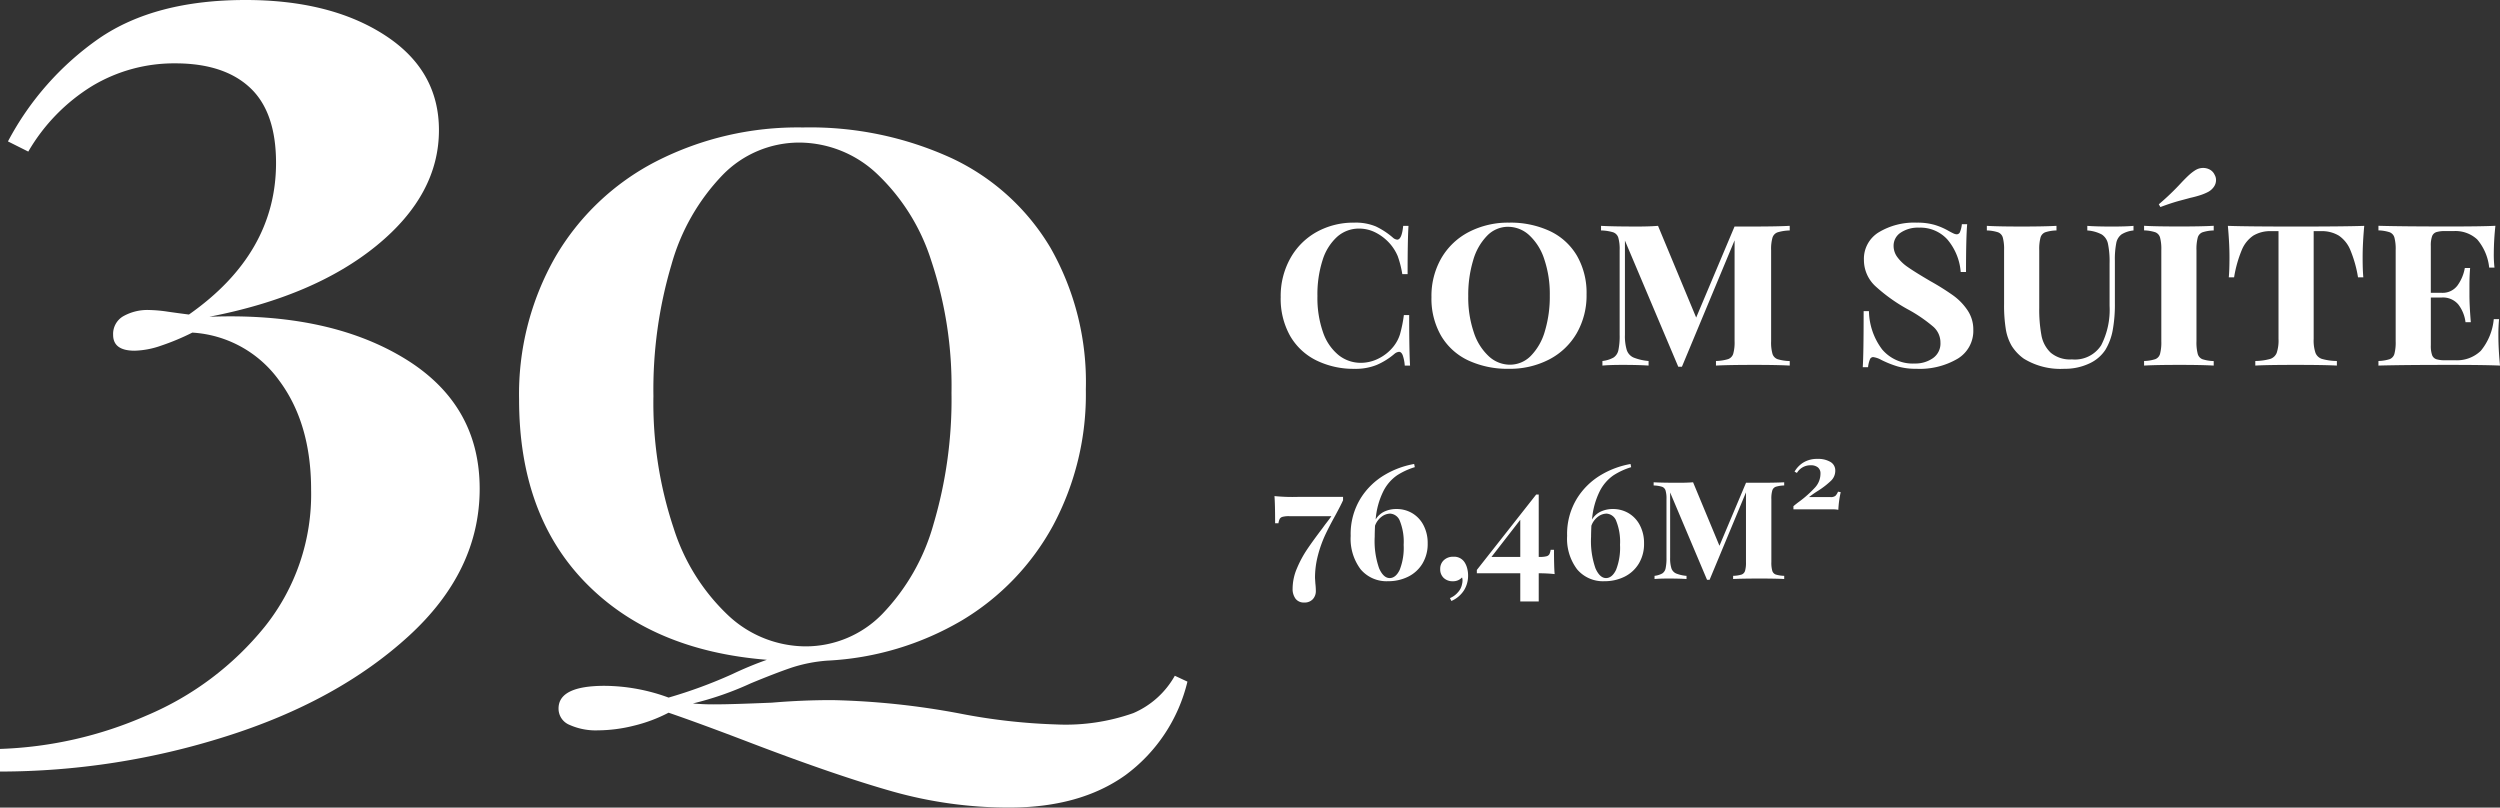 <svg xmlns="http://www.w3.org/2000/svg" width="282.859" height="91.372" viewBox="0 0 282.859 91.372"><rect x="0" y="0" width="282.859" height="91.372" fill="#333333" stroke="none"/><g id="txt-tipo-3q" transform="translate(-1710.944 1626.445)"><g id="Grupo_7" data-name="Grupo 7"><path id="Caminho_53" data-name="Caminho 53" d="M31.488-67.968q9.6,0,15.744,3.968t6.144,10.752q0,7.3-7.04,13.056T27.392-32.128q13.44-.512,22.016,4.672t8.576,14.784q0,9.344-8.064,16.7T29.248,15.36A84.6,84.6,0,0,1,3.712,19.328v-2.56a44.817,44.817,0,0,0,16.576-3.776A34.354,34.354,0,0,0,33.664,2.944a23.961,23.961,0,0,0,5.248-15.488q0-7.552-3.648-12.416a13.065,13.065,0,0,0-9.792-5.376,26.923,26.923,0,0,1-3.52,1.472,9.724,9.724,0,0,1-3.008.576q-2.432,0-2.432-1.792a2.314,2.314,0,0,1,1.152-2.112,5.57,5.57,0,0,1,2.944-.7,15.875,15.875,0,0,1,2.112.192q1.344.192,2.368.32,9.856-6.912,9.856-17.152,0-5.76-2.944-8.512T23.552-60.8a18.014,18.014,0,0,0-9.408,2.56,21.192,21.192,0,0,0-7.232,7.424l-2.3-1.152a32.922,32.922,0,0,1,10.3-11.648Q21.248-67.968,31.488-67.968Z" transform="translate(1707.232 -1558.477)" fill="#fff"></path><path id="Caminho_52" data-name="Caminho 52" d="M79.705,3.61A18.483,18.483,0,0,1,72.675,14.2q-5.13,3.657-13.11,3.657a48.329,48.329,0,0,1-13.158-1.8Q40,14.25,30.305,10.545,24.6,8.36,21,7.125A17.194,17.194,0,0,1,17.053,8.6a17.03,17.03,0,0,1-4.038.522A7.246,7.246,0,0,1,9.785,8.5,1.978,1.978,0,0,1,8.55,6.65q0-2.565,5.225-2.565A21.3,21.3,0,0,1,21,5.415a53.7,53.7,0,0,0,7.22-2.66,40.69,40.69,0,0,1,3.9-1.615Q19.095.1,11.59-7.6T4.085-28.31a31.3,31.3,0,0,1,4.085-16.1,28.049,28.049,0,0,1,11.4-10.83A35.172,35.172,0,0,1,36.195-59.09,38.429,38.429,0,0,1,53.01-55.623,25.664,25.664,0,0,1,64.22-45.458,30.714,30.714,0,0,1,68.21-29.45a31.437,31.437,0,0,1-3.705,15.39A28.2,28.2,0,0,1,54.2-3.325,33.245,33.245,0,0,1,38.95,1.235a16.978,16.978,0,0,0-4.085.808Q33.06,2.66,30.305,3.8A35.535,35.535,0,0,1,23.75,6.08a24.948,24.948,0,0,0,2.66.1q1.71,0,6.27-.19Q36.1,5.7,39.52,5.7A87.421,87.421,0,0,1,53.96,7.22,67.674,67.674,0,0,0,64.885,8.455a22.949,22.949,0,0,0,8.692-1.282,9.809,9.809,0,0,0,4.7-4.228Zm-60.42-32.3a44.738,44.738,0,0,0,2.28,14.915,23.159,23.159,0,0,0,6.223,9.928A12.872,12.872,0,0,0,36.48-.38a12.081,12.081,0,0,0,8.693-3.657,23.88,23.88,0,0,0,5.8-10.165A49.637,49.637,0,0,0,53.01-29.07a44.738,44.738,0,0,0-2.28-14.915,23.159,23.159,0,0,0-6.222-9.928,12.872,12.872,0,0,0-8.693-3.467,12.081,12.081,0,0,0-8.692,3.658,23.88,23.88,0,0,0-5.8,10.165A49.637,49.637,0,0,0,19.285-28.69Z" transform="translate(1765.59 -1552.933)" fill="#fff"></path></g><g id="Grupo_6" data-name="Grupo 6"><path id="Caminho_50" data-name="Caminho 50" d="M9.438-16.172a5.913,5.913,0,0,1,2.444.429,8.586,8.586,0,0,1,1.924,1.261.842.842,0,0,0,.494.234q.52,0,.676-1.56h.6q-.1,1.56-.1,5.46h-.6a11.374,11.374,0,0,0-.52-2.041,5.267,5.267,0,0,0-.78-1.287,5.486,5.486,0,0,0-1.651-1.339A4.085,4.085,0,0,0,10.01-15.5a3.694,3.694,0,0,0-2.5.923,5.927,5.927,0,0,0-1.651,2.639,12.692,12.692,0,0,0-.585,4.082,11.713,11.713,0,0,0,.637,4.1A5.687,5.687,0,0,0,7.67-1.183a4,4,0,0,0,2.522.871,4.45,4.45,0,0,0,1.989-.481,5.01,5.01,0,0,0,1.677-1.339,4.253,4.253,0,0,0,.754-1.4,15.24,15.24,0,0,0,.442-2.184h.6q0,4.082.1,5.72h-.6a4.444,4.444,0,0,0-.234-1.183q-.156-.377-.416-.377a.948.948,0,0,0-.52.234,7.985,7.985,0,0,1-2,1.248,6.364,6.364,0,0,1-2.5.442A9.533,9.533,0,0,1,5.122-.6,6.981,6.981,0,0,1,2.171-3.38,8.58,8.58,0,0,1,1.118-7.748,8.745,8.745,0,0,1,2.21-12.142a7.679,7.679,0,0,1,2.977-2.977A8.566,8.566,0,0,1,9.438-16.172Zm17.524,0a10.517,10.517,0,0,1,4.6.949,7.024,7.024,0,0,1,3.068,2.782A8.406,8.406,0,0,1,35.724-8.06a8.565,8.565,0,0,1-1.118,4.407,7.676,7.676,0,0,1-3.12,2.964A9.626,9.626,0,0,1,26.936.364a10.517,10.517,0,0,1-4.6-.949,7.024,7.024,0,0,1-3.068-2.782,8.406,8.406,0,0,1-1.092-4.381,8.565,8.565,0,0,1,1.118-4.407,7.676,7.676,0,0,1,3.12-2.964A9.626,9.626,0,0,1,26.962-16.172Zm-.1.468a3.306,3.306,0,0,0-2.379,1,6.536,6.536,0,0,0-1.586,2.782,13.585,13.585,0,0,0-.559,4.069,12.244,12.244,0,0,0,.624,4.082,6.338,6.338,0,0,0,1.7,2.717A3.523,3.523,0,0,0,27.04-.1a3.306,3.306,0,0,0,2.379-1,6.536,6.536,0,0,0,1.586-2.782,13.585,13.585,0,0,0,.559-4.069,12.244,12.244,0,0,0-.624-4.082,6.338,6.338,0,0,0-1.7-2.717A3.523,3.523,0,0,0,26.858-15.7Zm31.85.416a5.179,5.179,0,0,0-1.365.208.935.935,0,0,0-.585.6,4.7,4.7,0,0,0-.156,1.43v10.3a4.7,4.7,0,0,0,.156,1.43.935.935,0,0,0,.585.6,5.179,5.179,0,0,0,1.365.208V0q-1.4-.078-3.926-.078-3.016,0-4.42.078V-.52a5.179,5.179,0,0,0,1.365-.208.935.935,0,0,0,.585-.6,4.7,4.7,0,0,0,.156-1.43V-14.17L46.514.13H46.1L40.066-14.144v10.66a5.456,5.456,0,0,0,.208,1.729,1.421,1.421,0,0,0,.767.845,5.823,5.823,0,0,0,1.7.39V0Q41.626-.078,39.78-.078q-1.43,0-2.262.078V-.52a3.326,3.326,0,0,0,1.261-.39,1.319,1.319,0,0,0,.546-.832,7.781,7.781,0,0,0,.143-1.742v-9.568a4.7,4.7,0,0,0-.156-1.43.935.935,0,0,0-.585-.6,5.179,5.179,0,0,0-1.365-.208v-.52q1.352.078,4.134.078,1.352,0,2.314-.078L48.126-5.434l4.342-10.3h2.314q2.522,0,3.926-.078Zm14.378-.884a7,7,0,0,1,2.041.26,7.528,7.528,0,0,1,1.6.7q.286.156.507.26a.92.92,0,0,0,.377.1.4.4,0,0,0,.364-.273,3.106,3.106,0,0,0,.208-.871h.6q-.13,1.56-.13,5.408h-.6a6.47,6.47,0,0,0-1.508-3.679,4.126,4.126,0,0,0-3.2-1.339,3.5,3.5,0,0,0-2.093.572,1.752,1.752,0,0,0-.793,1.482,2.128,2.128,0,0,0,.429,1.287A4.828,4.828,0,0,0,72.02-11.18q.7.494,2.054,1.3l.572.338a27.885,27.885,0,0,1,2.548,1.6,6.59,6.59,0,0,1,1.638,1.69,3.872,3.872,0,0,1,.65,2.2A3.675,3.675,0,0,1,77.714-.78,8.45,8.45,0,0,1,73.06.364,7.555,7.555,0,0,1,70.9.091,11.565,11.565,0,0,1,69.056-.65a2.6,2.6,0,0,0-.91-.312.4.4,0,0,0-.364.273,3.106,3.106,0,0,0-.208.871h-.6q.1-1.456.1-6.344h.6A7.407,7.407,0,0,0,69.173-1.82,4.541,4.541,0,0,0,72.878-.234a3.457,3.457,0,0,0,2.028-.6A2.016,2.016,0,0,0,75.764-2.6a2.375,2.375,0,0,0-.806-1.794,16.615,16.615,0,0,0-2.756-1.9A18.94,18.94,0,0,1,68.419-8.97a4.035,4.035,0,0,1-1.313-2.99,3.507,3.507,0,0,1,1.677-3.12A7.75,7.75,0,0,1,73.086-16.172Zm24.518.884a3.159,3.159,0,0,0-1.352.442,1.587,1.587,0,0,0-.6.988,9.568,9.568,0,0,0-.156,2v4.81a16.168,16.168,0,0,1-.247,3.055,6.617,6.617,0,0,1-.819,2.2A4.3,4.3,0,0,1,92.573-.221a6.451,6.451,0,0,1-2.795.585A7.9,7.9,0,0,1,85.2-.78a5.152,5.152,0,0,1-1.378-1.456,5.494,5.494,0,0,1-.663-1.885,16.93,16.93,0,0,1-.195-2.847v-6.084a5.1,5.1,0,0,0-.143-1.43.9.9,0,0,0-.546-.6,4.514,4.514,0,0,0-1.261-.208v-.52q1.3.078,3.952.078,2.522,0,3.926-.078v.52a4.444,4.444,0,0,0-1.274.208.9.9,0,0,0-.533.6,5.1,5.1,0,0,0-.143,1.43v6.526a16.04,16.04,0,0,0,.247,3.094,3.6,3.6,0,0,0,1.053,1.976A3.385,3.385,0,0,0,90.636-.7a3.534,3.534,0,0,0,3.315-1.6A8.767,8.767,0,0,0,94.9-6.76v-4.784a10.02,10.02,0,0,0-.182-2.236,1.645,1.645,0,0,0-.7-1.053,4.1,4.1,0,0,0-1.638-.455v-.52q1.014.078,2.808.078,1.56,0,2.418-.078Zm9.074,0a4.444,4.444,0,0,0-1.274.208.9.9,0,0,0-.533.6,5.1,5.1,0,0,0-.143,1.43v10.3a5.1,5.1,0,0,0,.143,1.43.9.9,0,0,0,.533.6,4.444,4.444,0,0,0,1.274.208V0q-1.326-.078-3.848-.078-2.73,0-4.03.078V-.52a4.444,4.444,0,0,0,1.274-.208.9.9,0,0,0,.533-.6,5.1,5.1,0,0,0,.143-1.43v-10.3a5.1,5.1,0,0,0-.143-1.43.9.9,0,0,0-.546-.6,4.514,4.514,0,0,0-1.261-.208v-.52q1.274.078,4.03.078,2.522,0,3.848-.078Zm-2-6.864a1.6,1.6,0,0,1,.806-.208,1.553,1.553,0,0,1,.767.195,1.254,1.254,0,0,1,.533.585,1.14,1.14,0,0,1,.156.6,1.314,1.314,0,0,1-.234.741,1.856,1.856,0,0,1-.65.585,5.649,5.649,0,0,1-.91.377q-.52.169-1.118.3-.182.052-1.157.312t-2.223.728l-.182-.312a28.164,28.164,0,0,0,2.574-2.47q.572-.6.91-.9A4.9,4.9,0,0,1,104.676-22.152Zm19.032,6.344q-.182,1.976-.182,3.536,0,1.456.078,2.288h-.6a13.794,13.794,0,0,0-.871-3.094,3.637,3.637,0,0,0-1.3-1.625,3.73,3.73,0,0,0-2.041-.507h-.806V-3.016A4.4,4.4,0,0,0,118.2-1.43a1.174,1.174,0,0,0,.728.676,6.483,6.483,0,0,0,1.69.234V0q-1.4-.078-4.68-.078-3.3,0-4.55.078V-.52a6.483,6.483,0,0,0,1.69-.234,1.174,1.174,0,0,0,.728-.676,4.4,4.4,0,0,0,.208-1.586V-15.21H113.2a3.73,3.73,0,0,0-2.041.507,3.637,3.637,0,0,0-1.3,1.625,13.794,13.794,0,0,0-.871,3.094h-.6q.078-.832.078-2.288,0-1.56-.182-3.536,2.262.078,7.644.078Q121.42-15.73,123.708-15.808ZM138.892-3.38q0,1.482.182,3.38-1.69-.078-5.694-.078-5.356,0-8.06.078V-.52a4.444,4.444,0,0,0,1.274-.208.9.9,0,0,0,.533-.6,5.1,5.1,0,0,0,.143-1.43v-10.3a5.1,5.1,0,0,0-.143-1.43.9.9,0,0,0-.546-.6,4.514,4.514,0,0,0-1.261-.208v-.52q2.7.078,8.06.078,3.64,0,5.174-.078a30.34,30.34,0,0,0-.182,3.12,13.083,13.083,0,0,0,.078,1.612h-.6a5.836,5.836,0,0,0-1.352-3.185,3.612,3.612,0,0,0-2.652-.949h-.962a3.3,3.3,0,0,0-1.014.117.779.779,0,0,0-.481.468,3.139,3.139,0,0,0-.143,1.1v5.3h1.222a2.087,2.087,0,0,0,1.807-.845,4.8,4.8,0,0,0,.819-1.963h.6q-.078.884-.078,2.028v1.04q0,1.17.156,3.068h-.6a4.119,4.119,0,0,0-.819-2.015A2.274,2.274,0,0,0,132.47-7.7h-1.222v5.408a3.139,3.139,0,0,0,.143,1.105.779.779,0,0,0,.481.468,3.3,3.3,0,0,0,1.014.117H134a3.89,3.89,0,0,0,2.9-1.066,6.6,6.6,0,0,0,1.469-3.588h.6A18.216,18.216,0,0,0,138.892-3.38Z" transform="translate(1854.729 -1585.082)" fill="#fff"></path><path id="Caminho_51" data-name="Caminho 51" d="M8.172-8.91q-.216.5-.882,1.728-.72,1.3-1.17,2.268A13.761,13.761,0,0,0,5.337-2.7,9.967,9.967,0,0,0,5-.108L5.04.5a7.445,7.445,0,0,1,.054.846,1.343,1.343,0,0,1-.342.936,1.244,1.244,0,0,1-.972.378A1.162,1.162,0,0,1,2.8,2.232,1.838,1.838,0,0,1,2.466,1.08,5.87,5.87,0,0,1,2.952-1.2a12.394,12.394,0,0,1,1.161-2.16q.675-1,1.755-2.421.216-.306.468-.63t.522-.7H2.07a2.749,2.749,0,0,0-.729.072.529.529,0,0,0-.333.234,1.606,1.606,0,0,0-.144.5H.486q0-2.16-.072-3.078a20.607,20.607,0,0,0,2.682.09H8.172Zm6.048.99a3.45,3.45,0,0,1,1.773.468,3.373,3.373,0,0,1,1.278,1.359,4.3,4.3,0,0,1,.477,2.061,4.282,4.282,0,0,1-.6,2.3A3.909,3.909,0,0,1,15.516-.252a5.033,5.033,0,0,1-2.25.5A3.823,3.823,0,0,1,10.161-1.1a5.74,5.74,0,0,1-1.125-3.78,7.679,7.679,0,0,1,1.125-4.248,7.984,7.984,0,0,1,2.772-2.682,9.909,9.909,0,0,1,3.285-1.206l.072.36a7.975,7.975,0,0,0-2.025.936,4.851,4.851,0,0,0-1.53,1.782,8.7,8.7,0,0,0-.873,3.2,2.291,2.291,0,0,1,1-.9A3.19,3.19,0,0,1,14.22-7.92ZM13.446-.108q.684,0,1.134-.927a6.8,6.8,0,0,0,.45-2.835,6.337,6.337,0,0,0-.423-2.682A1.26,1.26,0,0,0,13.5-7.4a1.659,1.659,0,0,0-.954.342A2.2,2.2,0,0,0,11.79-6.03q-.036.792-.036,1.26a9.326,9.326,0,0,0,.5,3.564Q12.744-.108,13.446-.108Zm7.2-2.412a1.4,1.4,0,0,1,1.278.63,2.274,2.274,0,0,1,.288.666A3.133,3.133,0,0,1,22.32-.4,3.105,3.105,0,0,1,21.843,1.3,3.2,3.2,0,0,1,20.43,2.484l-.162-.324a2.4,2.4,0,0,0,.909-.666,1.847,1.847,0,0,0,.459-.918A1.707,1.707,0,0,0,21.69.162a1.074,1.074,0,0,0-.054-.342,1.349,1.349,0,0,1-1.044.432,1.445,1.445,0,0,1-1.026-.369,1.322,1.322,0,0,1-.4-1.017,1.306,1.306,0,0,1,.414-1A1.493,1.493,0,0,1,20.646-2.52ZM32.112-.558a16.134,16.134,0,0,0-1.8-.09V2.538H28.224V-.648H23.31v-.378l6.714-8.532h.288V-2.5h.144a2.749,2.749,0,0,0,.729-.072.529.529,0,0,0,.333-.234,1.606,1.606,0,0,0,.144-.5h.378Q32.04-1.4,32.112-.558ZM28.224-2.5V-6.7L24.966-2.5ZM38.7-7.92a3.45,3.45,0,0,1,1.773.468,3.373,3.373,0,0,1,1.278,1.359,4.3,4.3,0,0,1,.477,2.061,4.282,4.282,0,0,1-.6,2.3A3.909,3.909,0,0,1,40-.252a5.033,5.033,0,0,1-2.25.5,3.823,3.823,0,0,1-3.1-1.35,5.74,5.74,0,0,1-1.125-3.78,7.679,7.679,0,0,1,1.125-4.248,7.984,7.984,0,0,1,2.772-2.682A9.909,9.909,0,0,1,40.7-13.014l.072.36a7.975,7.975,0,0,0-2.025.936,4.851,4.851,0,0,0-1.53,1.782,8.7,8.7,0,0,0-.873,3.2,2.291,2.291,0,0,1,1-.9A3.19,3.19,0,0,1,38.7-7.92ZM37.926-.108q.684,0,1.134-.927a6.8,6.8,0,0,0,.45-2.835,6.337,6.337,0,0,0-.423-2.682A1.26,1.26,0,0,0,37.98-7.4a1.659,1.659,0,0,0-.954.342A2.2,2.2,0,0,0,36.27-6.03q-.036.792-.036,1.26a9.326,9.326,0,0,0,.5,3.564Q37.224-.108,37.926-.108Zm20.16-10.476a3.586,3.586,0,0,0-.945.144.647.647,0,0,0-.4.414,3.251,3.251,0,0,0-.108.99v7.128a3.251,3.251,0,0,0,.108.99.647.647,0,0,0,.4.414,3.586,3.586,0,0,0,.945.144V0q-.972-.054-2.718-.054-2.088,0-3.06.054V-.36A3.586,3.586,0,0,0,53.253-.5a.647.647,0,0,0,.4-.414,3.251,3.251,0,0,0,.108-.99v-7.9L49.644.09h-.288L45.18-9.792v7.38a3.777,3.777,0,0,0,.144,1.2.984.984,0,0,0,.531.585,4.031,4.031,0,0,0,1.179.27V0q-.774-.054-2.052-.054-.99,0-1.566.054V-.36a2.3,2.3,0,0,0,.873-.27.913.913,0,0,0,.378-.576,5.387,5.387,0,0,0,.1-1.206V-9.036a3.251,3.251,0,0,0-.108-.99.647.647,0,0,0-.4-.414,3.586,3.586,0,0,0-.945-.144v-.36q.936.054,2.862.054.936,0,1.6-.054L50.76-3.762l3.006-7.128h1.6q1.746,0,2.718-.054Zm3.78-3.006a2.712,2.712,0,0,1,1.449.342,1.1,1.1,0,0,1,.549.99,1.553,1.553,0,0,1-.468,1.125,9.355,9.355,0,0,1-1.44,1.125,11.718,11.718,0,0,0-1.062.738h2.43a.843.843,0,0,0,.549-.135,1.333,1.333,0,0,0,.3-.477l.306.054a11.7,11.7,0,0,0-.27,2,3.1,3.1,0,0,0-.684-.054H59.13v-.36q.342-.288.738-.576a12.418,12.418,0,0,0,1.71-1.539,2.314,2.314,0,0,0,.612-1.575.856.856,0,0,0-.288-.693,1.22,1.22,0,0,0-.81-.243,1.764,1.764,0,0,0-1.566.864l-.27-.144a2.942,2.942,0,0,1,1-1.035A2.957,2.957,0,0,1,61.866-13.59Z" transform="translate(1854.729 -1560.933)" fill="#fff"></path></g></g></svg>
